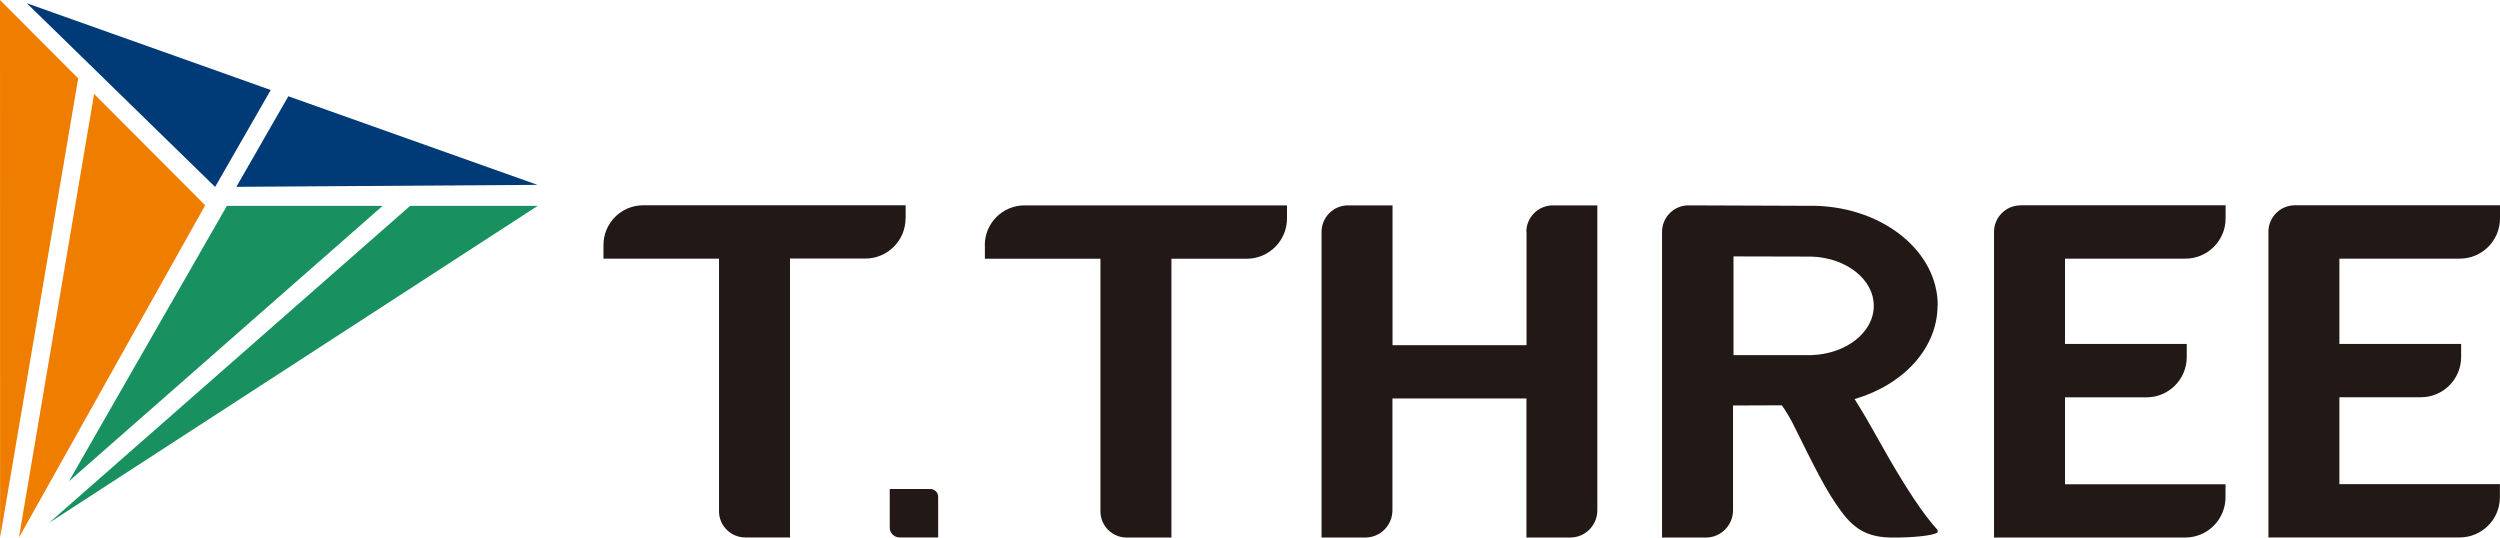 <?xml version="1.0" encoding="UTF-8"?>
<svg id="_レイヤー_2" data-name="レイヤー 2" xmlns="http://www.w3.org/2000/svg" viewBox="0 0 266.96 57.41">
  <defs>
    <style>
      .cls-1 {
        fill: #221815;
      }

      .cls-1, .cls-2, .cls-3, .cls-4 {
        stroke-width: 0px;
      }

      .cls-2 {
        fill: #ef7e00;
      }

      .cls-3 {
        fill: #18905f;
      }

      .cls-4 {
        fill: #003a77;
      }
    </style>
  </defs>
  <g id="_レイヤー_1-2" data-name="レイヤー 1">
    <g>
      <g>
        <polygon class="cls-2" points="21.91 21.92 10.05 10.03 2.02 57.41 21.91 21.92 21.91 21.92"/>
        <polygon class="cls-2" points="0 0 .01 57.41 8.35 8.37 0 0"/>
        <polygon class="cls-3" points="43.8 21.98 5.23 55.84 57.42 21.98 43.8 21.98"/>
        <polygon class="cls-3" points="7.37 51.38 40.86 21.98 24.23 21.98 7.37 51.38"/>
        <polygon class="cls-4" points="2.87 .35 22.97 19.96 28.91 9.61 2.87 .35"/>
        <polygon class="cls-4" points="30.79 10.28 25.24 19.95 57.39 19.74 30.79 10.28"/>
      </g>
      <g>
        <path class="cls-1" d="M96.71,23.32v-1.4h-28.02c-2.35,0-4.25,1.9-4.25,4.25v1.45h12.34v26.97c0,1.55,1.26,2.8,2.8,2.8h4.78v-29.78h8.04c2.37,0,4.3-1.92,4.3-4.3"/>
        <path class="cls-1" d="M163.01,24.76v12.1h-14.31v-14.93h-4.75c-1.56,0-2.83,1.27-2.83,2.83v32.64h4.67c1.6,0,2.9-1.3,2.9-2.91v-11.94h14.31v14.85h4.67c1.6,0,2.9-1.3,2.9-2.91V21.93h-4.75c-1.56,0-2.83,1.27-2.83,2.83"/>
        <path class="cls-1" d="M215.76,21.93c-1.56,0-2.83,1.27-2.83,2.83v32.64h20.42c2.37,0,4.3-1.93,4.3-4.3v-1.39h-17.14v-9.28h8.7c2.37,0,4.3-1.92,4.3-4.3v-1.4h-13v-9.11h12.85c2.37,0,4.3-1.92,4.3-4.3v-1.4h-21.9Z"/>
        <path class="cls-1" d="M99.35,52.22h-4.34v4.12c0,.58.47,1.05,1.05,1.05h4.12v-4.34c0-.46-.37-.83-.83-.83"/>
        <path class="cls-1" d="M105.17,26.18v1.45h12.34v26.97c0,1.55,1.25,2.8,2.8,2.8h4.78v-29.77h8.04c2.37,0,4.3-1.93,4.3-4.3v-1.4h-28.02c-2.35,0-4.25,1.9-4.25,4.25"/>
        <path class="cls-1" d="M206.92,32.62c0-5.75-5.75-10.4-12.95-10.64l-13.67-.05c-1.56,0-2.82,1.27-2.82,2.83v32.64h4.68c1.6,0,2.9-1.3,2.9-2.91v-11.19l5.21-.02c.37.51.76,1.15,1.18,1.95,2.37,4.77,3.55,7.21,5.16,9.37,1.55,2.14,3.13,2.77,5.38,2.8,2.18.02,4.43-.19,4.92-.55v-.25c-1.5-1.65-3.4-4.41-6.27-9.56-.91-1.63-1.78-3.14-2.6-4.43,5.17-1.5,8.86-5.4,8.86-10M193.44,37.92h-8.33s0-10.54,0-10.54l8.33.02c3.7.12,6.65,2.42,6.65,5.26s-2.96,5.14-6.65,5.26"/>
        <path class="cls-1" d="M262.66,27.62c2.37,0,4.3-1.92,4.3-4.3v-1.4h-21.9c-1.56,0-2.83,1.27-2.83,2.83v32.64h20.42c2.37,0,4.3-1.92,4.3-4.3v-1.39h-17.14v-9.28h8.7c2.37,0,4.3-1.92,4.3-4.3v-1.39h-13v-9.11h12.85Z"/>
      </g>
    </g>
  </g>
</svg>